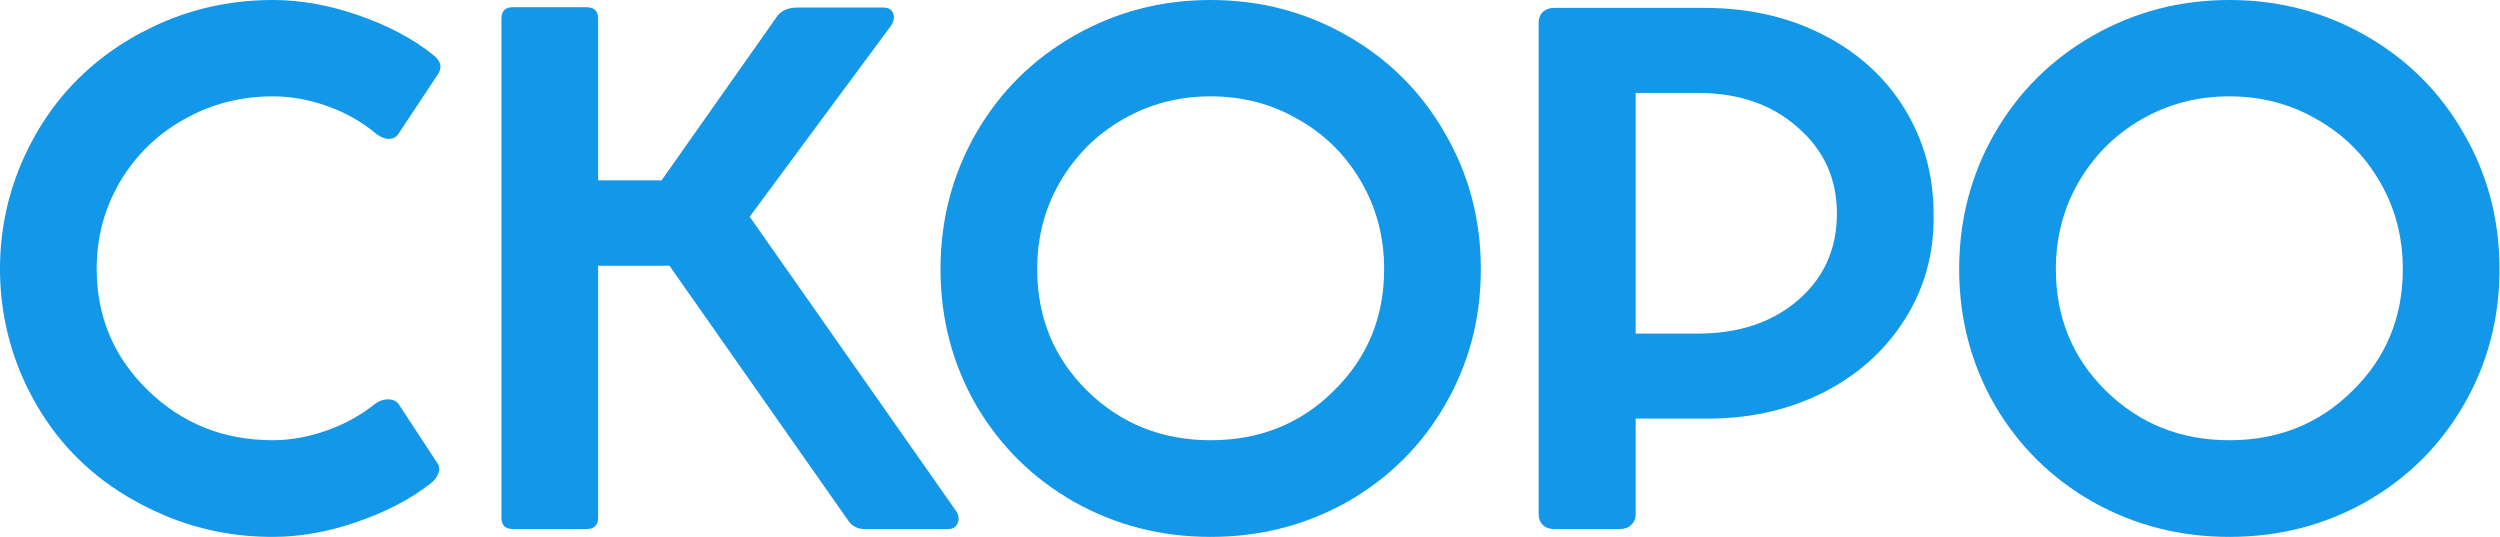<?xml version="1.0" encoding="UTF-8"?> <svg xmlns="http://www.w3.org/2000/svg" width="3756" height="807" viewBox="0 0 3756 807" fill="none"><path d="M564.029 606.267C570.554 601.803 577.078 599.743 583.603 600.086C590.471 600.086 595.622 602.49 599.056 607.297L657.777 696.924C660.524 701.045 660.696 706.024 658.292 711.862C656.231 717.356 652.454 722.164 646.96 726.284C616.741 749.979 579.482 769.381 535.184 784.49C492.259 799.256 450.537 806.639 410.016 806.639C353.355 806.639 299.785 796.166 249.306 775.219C198.483 753.928 155.044 725.769 118.987 690.743C82.587 655.373 53.57 612.62 31.936 562.484C10.645 512.005 0 459.122 0 403.835C0 348.891 10.645 296.18 31.936 245.7C53.913 194.878 82.93 151.953 118.987 116.927C155.387 81.213 198.827 52.711 249.306 31.421C299.785 10.474 353.355 0 410.016 0C450.88 0 492.946 7.383 536.214 22.149C581.543 37.602 619.488 57.519 650.05 81.9C662.413 91.172 664.988 101.13 657.777 111.776L599.056 200.372C595.965 205.523 591.329 208.27 585.148 208.614C579.311 208.957 572.786 206.553 565.575 201.402C544.627 183.546 520.246 169.638 492.431 159.68C464.959 149.721 437.488 144.742 410.016 144.742C361.597 144.742 317.127 156.246 276.606 179.253C236.429 201.574 204.321 232.823 180.283 273.001C156.932 312.835 145.257 356.446 145.257 403.835C145.257 475.948 171.012 536.901 222.521 586.694C273.687 636.486 336.186 661.382 410.016 661.382C436.114 661.382 462.899 656.575 490.371 646.96C517.843 637.345 542.395 623.78 564.029 606.267Z" fill="#1397E8"></path><path d="M1126.31 325.54L1435.88 766.977C1440.34 773.158 1441.37 779.339 1438.97 785.52C1436.57 791.702 1431.76 794.792 1424.55 794.792H1298.35C1289.08 794.792 1281.52 791.186 1275.69 783.975L1005.78 399.199H898.635V777.794C898.635 789.126 892.798 794.792 881.122 794.792H770.377C759.044 794.792 753.378 789.126 753.378 777.794V28.33C753.378 16.655 759.044 10.817 770.377 10.817H881.122C892.798 10.817 898.635 16.655 898.635 28.33V270.94H993.928L1165.97 26.785C1172.15 16.483 1182.97 11.332 1198.42 11.332H1326.68C1334.92 11.332 1340.07 14.423 1342.13 20.604C1344.19 26.785 1342.65 33.309 1337.5 40.177L1126.31 325.54Z" fill="#1397E8"></path><path d="M1466.58 608.843C1430.87 546.688 1413.01 478.524 1413.01 404.35C1413.01 330.176 1430.87 262.012 1466.58 199.857C1502.29 138.046 1551.4 89.283 1613.9 53.57C1676.39 17.857 1744.73 0 1818.9 0C1893.08 0 1961.41 17.857 2023.91 53.57C2086.41 89.283 2135.34 138.046 2170.71 199.857C2206.77 261.668 2224.8 329.833 2224.8 404.35C2224.8 478.867 2206.77 547.031 2170.71 608.843C2135.34 669.967 2086.41 718.386 2023.91 754.1C1961.41 789.126 1893.08 806.639 1818.9 806.639C1744.73 806.639 1676.39 789.126 1613.9 754.1C1551.74 718.73 1502.64 670.311 1466.58 608.843ZM1558.27 404.35C1558.27 476.807 1583.33 537.76 1633.47 587.209C1683.95 636.658 1745.76 661.382 1818.9 661.382C1892.39 661.382 1954.03 636.658 2003.82 587.209C2054.3 537.76 2079.54 476.807 2079.54 404.35C2079.54 356.274 2068.04 312.491 2045.03 273.001C2021.68 232.823 1990.09 201.574 1950.25 179.253C1910.76 156.246 1866.98 144.742 1818.9 144.742C1770.83 144.742 1726.87 156.246 1687.04 179.253C1647.55 201.917 1616.13 233.167 1592.78 273.001C1569.77 312.491 1558.27 356.274 1558.27 404.35Z" fill="#1397E8"></path><path d="M2560.44 11.847C2626.37 11.847 2685.43 25.068 2737.63 51.51C2790.17 77.951 2831.2 114.866 2860.74 162.255C2890.27 209.987 2905.03 263.214 2905.03 321.935C2906.06 380.312 2891.47 433.195 2861.25 480.584C2831.38 527.629 2790 564.373 2737.11 590.814C2684.23 616.913 2625.34 629.618 2560.44 628.931H2457.42V772.128C2457.42 778.996 2455.18 784.49 2450.72 788.611C2446.6 792.732 2440.93 794.792 2433.72 794.792H2334.82C2327.61 794.792 2321.95 792.732 2317.83 788.611C2313.71 784.49 2311.65 778.996 2311.65 772.128V34.511C2311.65 27.643 2313.71 22.149 2317.83 18.028C2322.29 13.908 2327.96 11.847 2334.82 11.847H2560.44ZM2457.42 501.188H2550.65C2612.12 501.188 2662.25 484.533 2701.06 451.224C2740.2 417.571 2759.78 374.131 2759.78 320.904C2759.78 268.365 2740.03 225.097 2700.54 191.1C2661.74 156.761 2611.77 139.591 2550.65 139.591H2457.42V501.188Z" fill="#1397E8"></path><path d="M2997.03 608.843C2961.32 546.688 2943.46 478.524 2943.46 404.35C2943.46 330.176 2961.32 262.012 2997.03 199.857C3032.74 138.046 3081.85 89.283 3144.35 53.57C3206.85 17.857 3275.18 0 3349.36 0C3423.53 0 3491.87 17.857 3554.36 53.57C3616.86 89.283 3665.8 138.046 3701.17 199.857C3737.22 261.668 3755.25 329.833 3755.25 404.35C3755.25 478.867 3737.22 547.031 3701.17 608.843C3665.8 669.967 3616.86 718.386 3554.36 754.1C3491.87 789.126 3423.53 806.639 3349.36 806.639C3275.18 806.639 3206.85 789.126 3144.35 754.1C3082.19 718.73 3033.09 670.311 2997.03 608.843ZM3088.72 404.35C3088.72 476.807 3113.79 537.76 3163.92 587.209C3214.4 636.658 3276.21 661.382 3349.36 661.382C3422.84 661.382 3484.48 636.658 3534.28 587.209C3584.75 537.76 3609.99 476.807 3609.99 404.35C3609.99 356.274 3598.49 312.491 3575.48 273.001C3552.13 232.823 3520.54 201.574 3480.71 179.253C3441.21 156.246 3397.43 144.742 3349.36 144.742C3301.28 144.742 3257.33 156.246 3217.49 179.253C3178 201.917 3146.58 233.167 3123.23 273.001C3100.22 312.491 3088.72 356.274 3088.72 404.35Z" fill="#1397E8"></path></svg> 